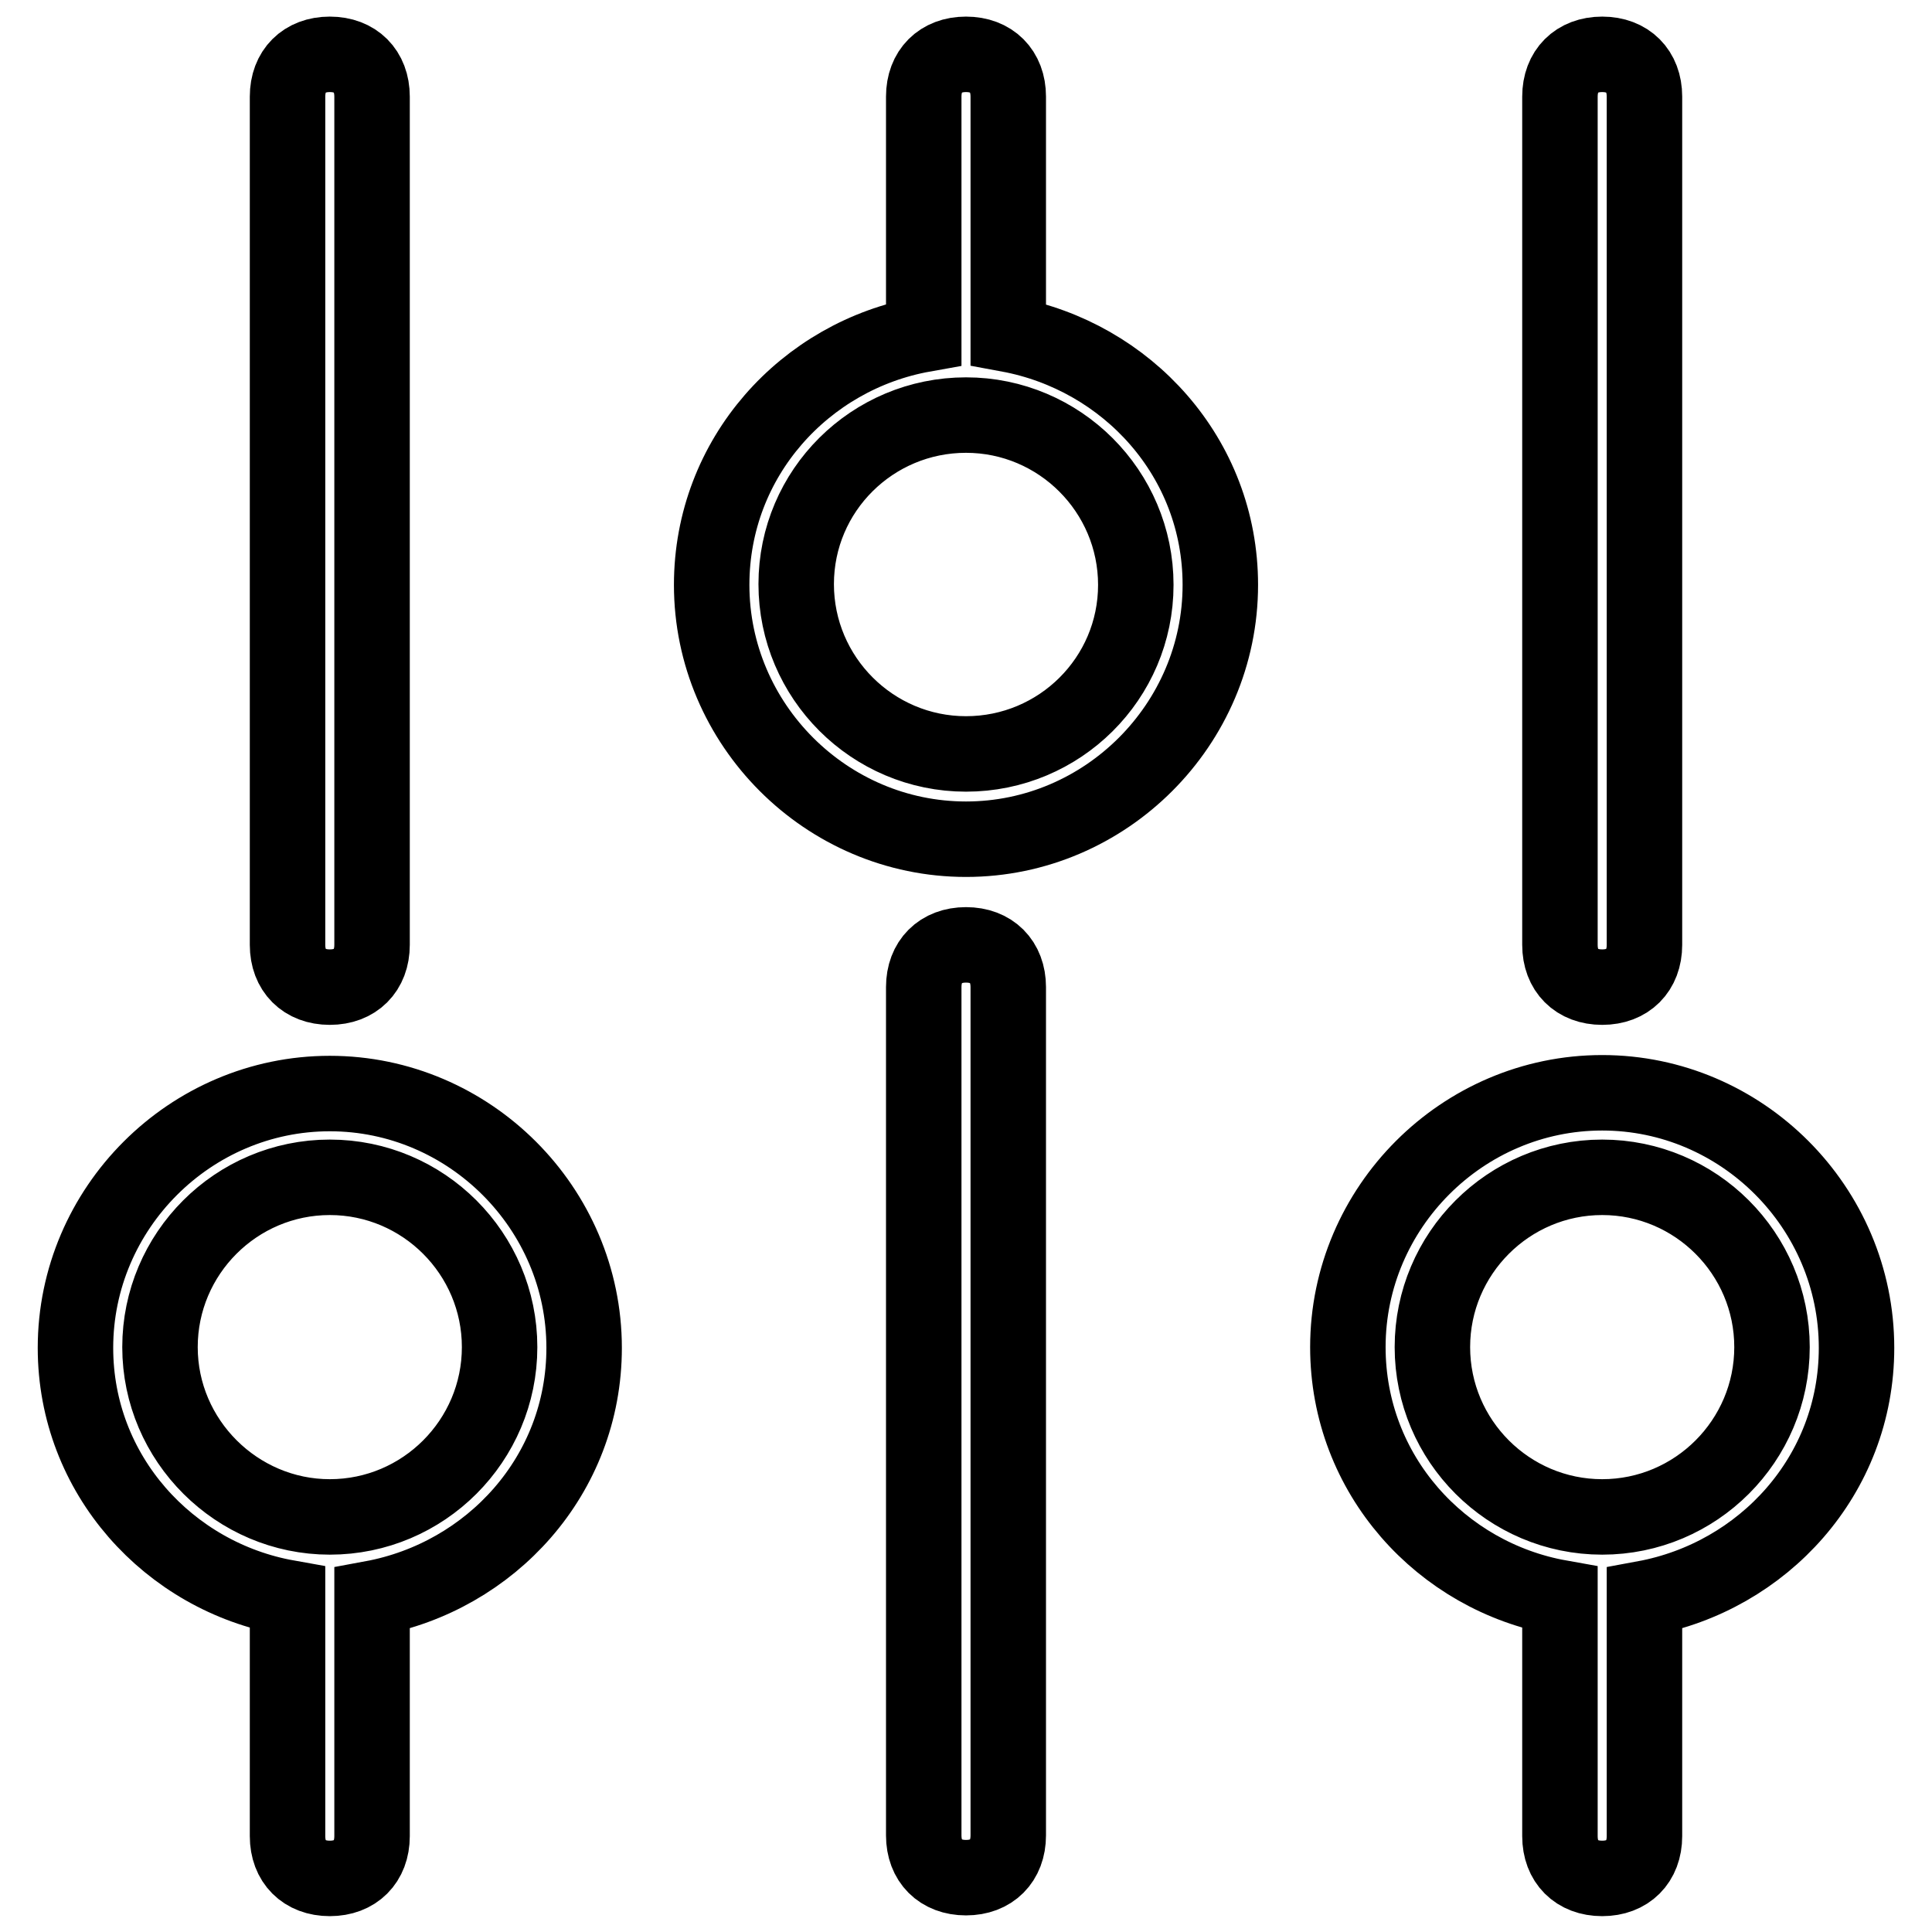 <?xml version="1.0" encoding="utf-8"?>
<!-- Svg Vector Icons : http://www.onlinewebfonts.com/icon -->
<!DOCTYPE svg PUBLIC "-//W3C//DTD SVG 1.1//EN" "http://www.w3.org/Graphics/SVG/1.1/DTD/svg11.dtd">
<svg version="1.1" xmlns="http://www.w3.org/2000/svg" xmlns:xlink="http://www.w3.org/1999/xlink" x="0px" y="0px" viewBox="0 0 256 256" enable-background="new 0 0 256 256" xml:space="preserve">
<g> <path stroke-width="10" fill-opacity="0" stroke="#000000"  d="M206.7,211.7c-15.7-2.8-28.1-16.3-28.1-33.2c0-18.5,15.2-33.7,33.7-33.7S246,160,246,178.6 c0,16.9-12.4,30.3-28.1,33.2v31.5c0,3.4-2.2,5.6-5.6,5.6c-3.4,0-5.6-2.2-5.6-5.6V211.7z M38.1,211.7C22.4,208.9,10,195.4,10,178.6 c0-18.5,15.2-33.7,33.7-33.7c18.5,0,33.7,15.2,33.7,33.7c0,16.9-12.4,30.3-28.1,33.2v31.5c0,3.4-2.2,5.6-5.6,5.6s-5.6-2.2-5.6-5.6 V211.7z M122.4,44.3c-15.7,2.8-28.1,16.3-28.1,33.2c0,18.5,15.2,33.7,33.7,33.7s33.7-15.2,33.7-33.7c0-16.9-12.4-30.3-28.1-33.2 V12.8c0-3.4-2.2-5.6-5.6-5.6c-3.4,0-5.6,2.2-5.6,5.6V44.3L122.4,44.3z M38.1,12.8c0-3.4,2.2-5.6,5.6-5.6s5.6,2.2,5.6,5.6v112.4 c0,3.4-2.2,5.6-5.6,5.6s-5.6-2.2-5.6-5.6V12.8z M206.7,12.8c0-3.4,2.2-5.6,5.6-5.6c3.4,0,5.6,2.2,5.6,5.6v112.4 c0,3.4-2.2,5.6-5.6,5.6c-3.4,0-5.6-2.2-5.6-5.6V12.8z M128,99.9c-12.4,0-22.5-10.1-22.5-22.5S115.6,55,128,55s22.5,10.1,22.5,22.5 S140.4,99.9,128,99.9z M122.4,130.8c0-3.4,2.2-5.6,5.6-5.6s5.6,2.2,5.6,5.6v112.4c0,3.4-2.2,5.6-5.6,5.6s-5.6-2.2-5.6-5.6V130.8z  M43.7,201c12.4,0,22.5-10.1,22.5-22.5s-10.1-22.5-22.5-22.5s-22.5,10.1-22.5,22.5S31.4,201,43.7,201z M212.3,201 c12.4,0,22.5-10.1,22.5-22.5s-10.1-22.5-22.5-22.5c-12.4,0-22.5,10.1-22.5,22.5S199.9,201,212.3,201z"/></g>
</svg>
